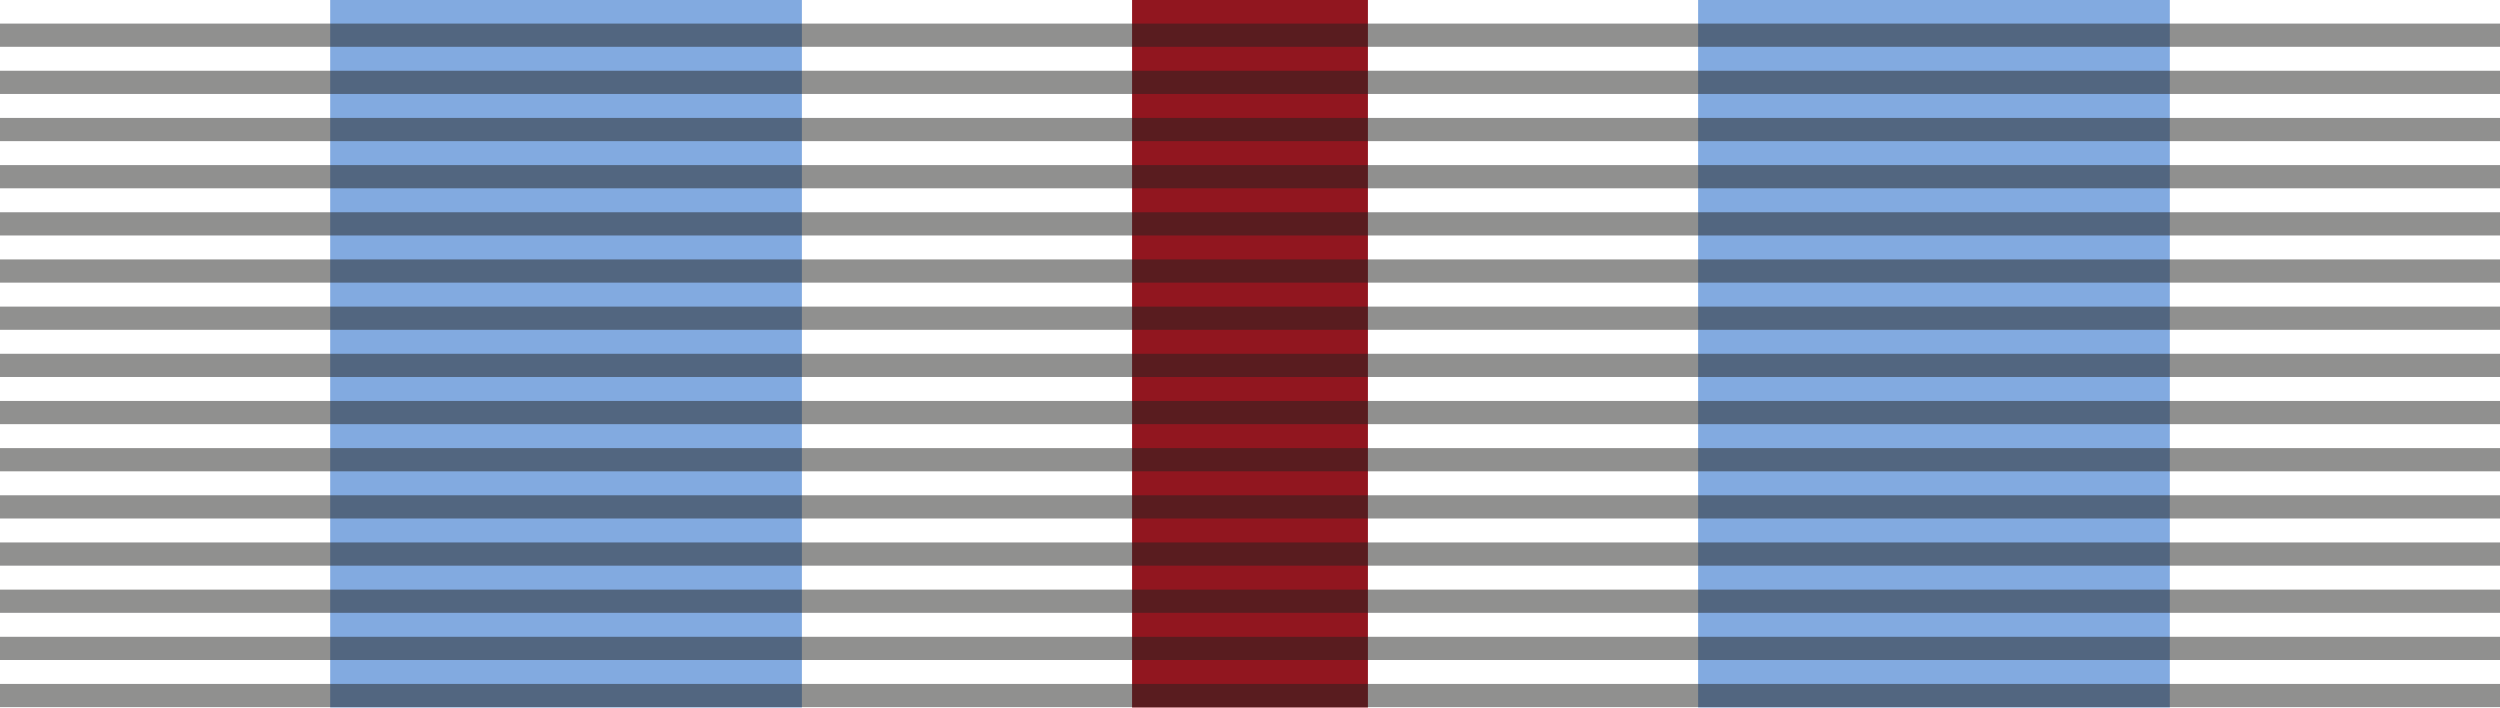 <?xml version="1.0" encoding="utf-8"?>
<!-- Generator: Adobe Illustrator 14.0.0, SVG Export Plug-In . SVG Version: 6.00 Build 43363)  -->
<!DOCTYPE svg PUBLIC "-//W3C//DTD SVG 1.1//EN" "http://www.w3.org/Graphics/SVG/1.1/DTD/svg11.dtd">
<svg version="1.1" id="Layer_1" xmlns="http://www.w3.org/2000/svg" xmlns:xlink="http://www.w3.org/1999/xlink" x="0px" y="0px"
	 width="106px" height="30px" viewBox="0 0 106 30" enable-background="new 0 0 106 30" xml:space="preserve">
<rect x="-2" y="-2" fill="#FFFFFF" width="110" height="34"/>
<rect x="48" y="-2" fill="#91161F" width="10" height="34"/>
<rect x="14" y="-2" fill="#82AAE0" width="20" height="34"/>
<rect x="72" y="-2" fill="#82AAE0" width="20" height="34"/>
<g opacity="0.5">
	<rect x="-2" y="29" fill="#212120" width="110" height="0.984"/>
	<rect x="-2" y="23" fill="#212120" width="110" height="0.984"/>
	<rect x="-2" y="27" fill="#212120" width="110" height="0.984"/>
	<rect x="-2" y="25" fill="#212120" width="110" height="0.984"/>
	<rect x="-2" y="21" fill="#212120" width="110" height="0.984"/>
	<rect x="-2" y="19" fill="#212120" width="110" height="0.984"/>
	<rect x="-2" y="17" fill="#212120" width="110" height="0.984"/>
	<rect x="-2" y="15" fill="#212120" width="110" height="0.984"/>
	<rect x="-2" y="13" fill="#212120" width="110" height="0.984"/>
	<rect x="-2" y="11" fill="#212120" width="110" height="0.984"/>
	<rect x="-2" y="9" fill="#212120" width="110" height="0.984"/>
	<rect x="-2" y="7" fill="#212120" width="110" height="0.984"/>
	<rect x="-2" y="5" fill="#212120" width="110" height="0.984"/>
	<rect x="-2" y="3" fill="#212120" width="110" height="0.984"/>
	<rect x="-2" y="1" fill="#212120" width="110" height="0.984"/>
</g>
</svg>
